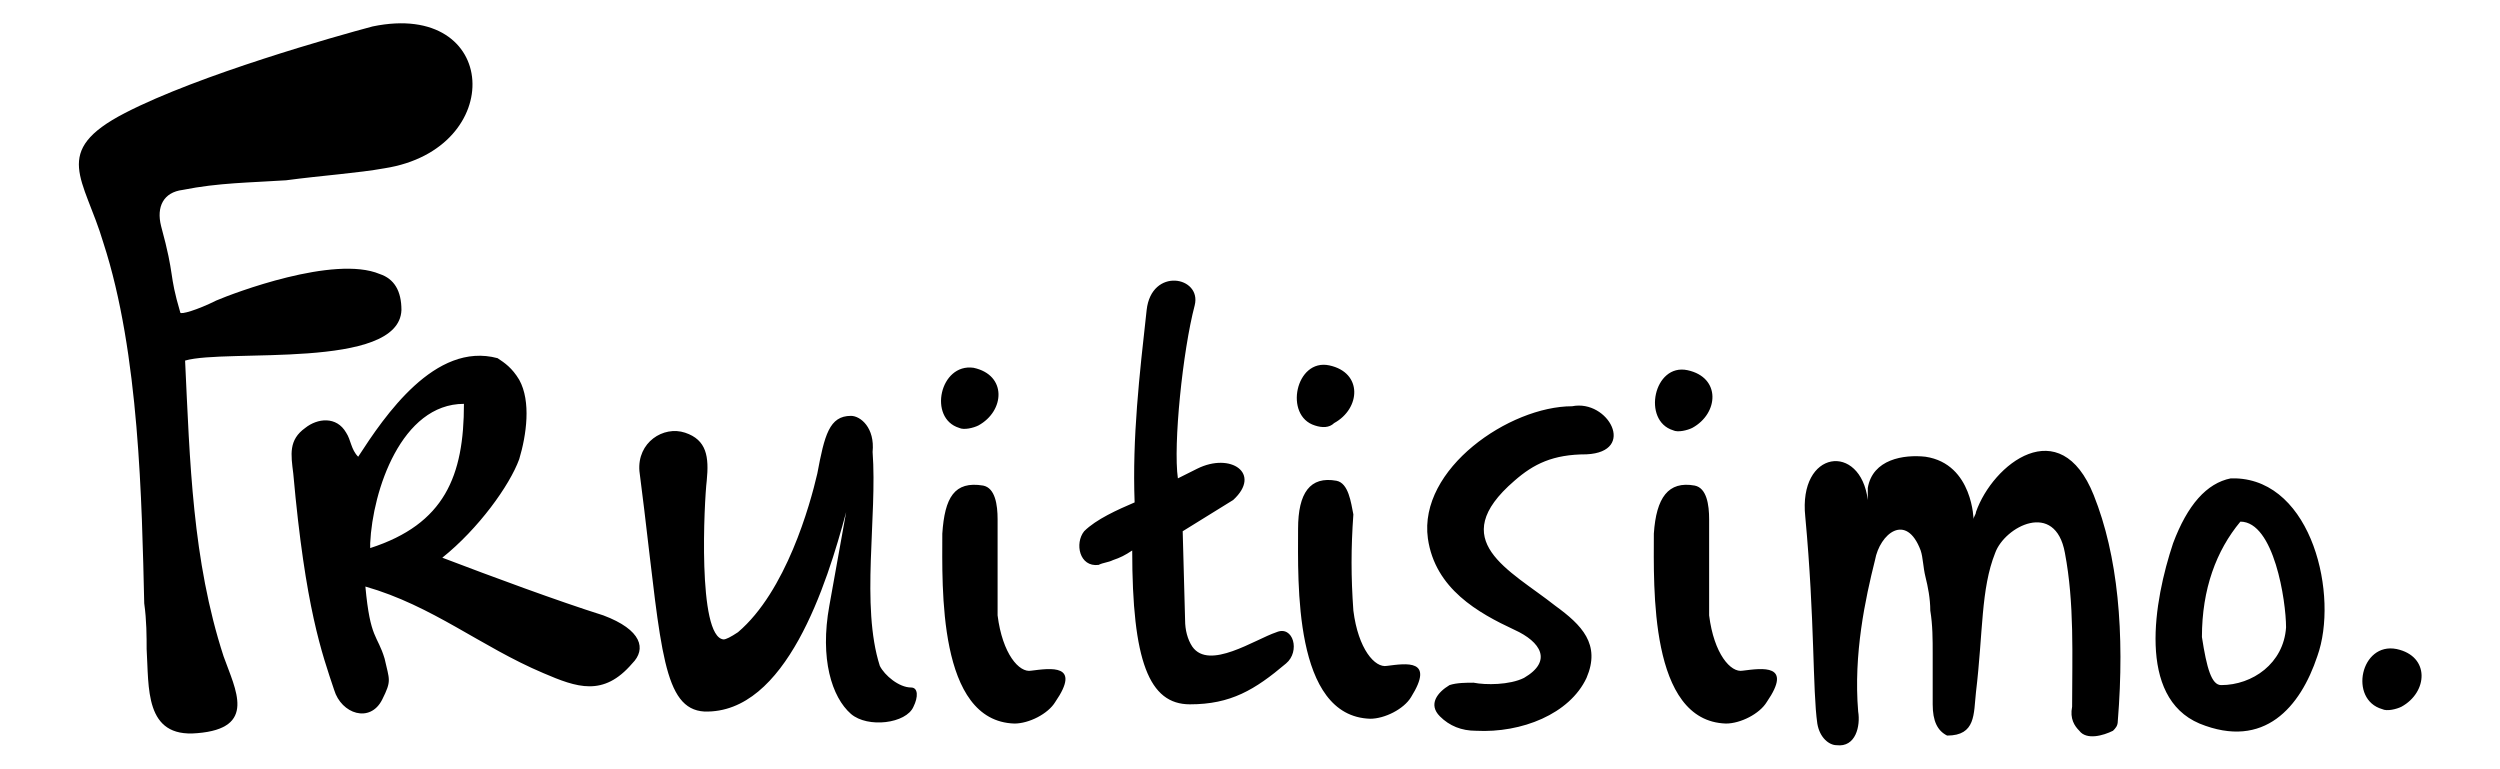 <svg xmlns="http://www.w3.org/2000/svg" viewBox="0 0 104 32" style="enable-background:new 0 0 104 32" xml:space="preserve"><path d="m49 19.9.8-.4c1.4-.7 2.7.2 1.5 1.3l-2.1 1.3.1 3.7c0 .4.1.8.3 1.1.7 1 2.6-.3 3.5-.6.7-.3 1 .8.4 1.3-1.3 1.1-2.3 1.7-4 1.7-1.7 0-2.4-1.8-2.4-6.4-.3.2-.5.3-.8.4-.2.1-.4.1-.6.2-.8.1-1-.9-.6-1.4.5-.5 1.4-.9 2.1-1.2-.1-2.7.2-5.3.5-8 .2-1.8 2.3-1.4 2-.2-.5 1.9-.9 5.8-.7 7.2zm6.3-4.7c-1.4-.3-1.9 2.1-.6 2.5.3.1.6.1.8-.1 1.1-.6 1.2-2.1-.2-2.4zm.3 4.8c-1.1-.2-1.6.5-1.6 2 0 2.2-.2 7.8 3 7.9.6 0 1.4-.4 1.7-.9 1-1.6-.2-1.4-1-1.3-.5.1-1.2-.7-1.4-2.3-.1-1.4-.1-2.6 0-4-.1-.5-.2-1.3-.7-1.4zm9.8-3.1c1.5-.3 2.7 1.9.6 2-1.4 0-2.2.4-3 1.1-2.9 2.5-.2 3.7 1.7 5.2 1.1.8 1.9 1.6 1.3 3-.7 1.5-2.7 2.3-4.6 2.2-.6 0-1.1-.2-1.5-.6-.5-.5-.1-1 .4-1.3.3-.1.7-.1 1-.1.5.1 1.5.1 2.1-.2 1.2-.7.7-1.5-.4-2-1.5-.7-3.3-1.7-3.6-3.8-.4-2.9 3.4-5.5 6-5.5zm21.7 3.7c1 2.5 1.3 5.7 1 9.4 0 .2-.1.3-.2.4-.4.2-1.1.4-1.4 0-.2-.2-.4-.5-.3-1 0-2.1.1-4.3-.3-6.4-.4-2.2-2.5-1.1-2.9 0-.6 1.5-.5 3.3-.8 5.8-.1.9 0 1.8-1.2 1.8-.4-.2-.6-.6-.6-1.3v-2.1c0-.6 0-1.2-.1-1.8 0-.5-.1-1-.2-1.4-.1-.4-.1-.8-.2-1.1-.6-1.6-1.7-.7-1.9.4-.4 1.6-.9 3.9-.7 6.3.1.6-.1 1.5-.9 1.4-.3 0-.7-.3-.8-.9-.2-1.4-.1-4.3-.5-8.6-.3-2.8 2.3-3.1 2.6-.7v-.5c.2-1.2 1.5-1.4 2.4-1.3 2 .3 2 2.7 2 2.6 0-.1.1-.2.1-.3.7-2 3.5-4.2 4.9-.7zM40.5 15.3c1.4.3 1.3 1.8.2 2.4-.2.1-.6.2-.8.1-1.3-.4-.8-2.7.6-2.5zm.4 4.9c.5.1.6.8.6 1.4v4c.2 1.6.9 2.4 1.4 2.3.8-.1 2.1-.3 1 1.3-.3.5-1.1.9-1.7.9-3.2-.1-3-5.7-3-7.9.1-1.5.5-2.2 1.7-2zM70.2 15.4c1.4.3 1.3 1.8.2 2.4-.2.1-.6.2-.8.1-1.3-.4-.8-2.8.6-2.5zm.3 4.8c.5.1.6.8.6 1.4v4c.2 1.6.9 2.4 1.4 2.3.8-.1 2.1-.3 1 1.3-.3.5-1.1.9-1.7.9-3.2-.1-3-5.7-3-7.9.1-1.5.6-2.2 1.7-2zM93 19.9c3.2.1 4.3 4.9 3.4 7.4-.7 2.1-2.2 3.9-4.9 2.8-2.6-1.1-1.9-5.1-1.1-7.5.6-1.6 1.4-2.5 2.4-2.7h.2zm.2 1.8c-1 1.2-1.6 2.8-1.6 4.8.2 1.3.4 2 .8 2 1.3 0 2.6-.9 2.7-2.4 0-1.1-.5-4.4-1.9-4.4zM21.6 15.8c.5.9.3 2.3 0 3.3-.4 1.1-1.7 2.9-3.2 4.1 2.1.8 4.8 1.8 6.7 2.4 1.6.6 1.8 1.4 1.2 2-1.2 1.4-2.3 1-3.7.4-2.6-1.1-4.6-2.8-7.4-3.6.2 2.2.5 2 .8 3 .2.9.3.9-.1 1.7-.5 1-1.7.6-2-.4-.5-1.5-1.2-3.4-1.7-9-.1-.8-.2-1.4.5-1.9.5-.4 1.3-.5 1.7.2.2.3.2.7.5 1 1.1-1.7 3.2-4.8 5.8-4.1.3.2.6.4.9.9zm-6.2 6.8v.2c3.1-1 3.9-3 3.9-6-2.6 0-3.8 3.6-3.9 5.8zm20-5.3c-.9 0-1.1.8-1.4 2.4-.3 1.3-1.3 4.9-3.3 6.6-.3.2-.5.3-.6.3-1.1-.1-.8-5.8-.7-6.6.1-1 0-1.7-.9-2-.9-.3-2 .4-1.9 1.6l.2 1.6c.7 5.8.8 8.3 2.5 8.4 3.4.1 5.1-5.3 5.9-8.3l-.7 3.9c-.4 2.2.1 3.8.9 4.5.7.6 2.3.4 2.6-.3.2-.4.2-.8-.1-.8-.5 0-1.1-.5-1.3-.9-.8-2.5-.1-6.2-.3-8.9.1-1-.5-1.5-.9-1.5zM99.7 27c1.4.3 1.3 1.8.2 2.4-.2.1-.6.2-.8.1-1.4-.4-.9-2.8.6-2.5z"/><path d="M16 7c-1.1.2-2.6.3-4.1.5-1.5.1-2.8.1-4.3.4-.8.1-1.1.7-.9 1.5.6 2.2.3 1.9.8 3.6 0 .1.7-.1 1.5-.5.7-.3 4.9-1.9 6.8-1.1.6.2.9.7.9 1.5-.1 2.5-7.3 1.6-9 2.1.2 4.2.3 8.3 1.6 12.3.5 1.4 1.4 3-1.1 3.2-2.2.2-2-1.9-2.1-3.5 0-.5 0-1.2-.1-1.9-.1-4.2-.2-10.4-1.7-15-.8-2.7-2.2-3.8.9-5.4C8.3 3.1 14 1.5 15.5 1.1 20.8 0 21.1 6.2 16 7z"/></svg>